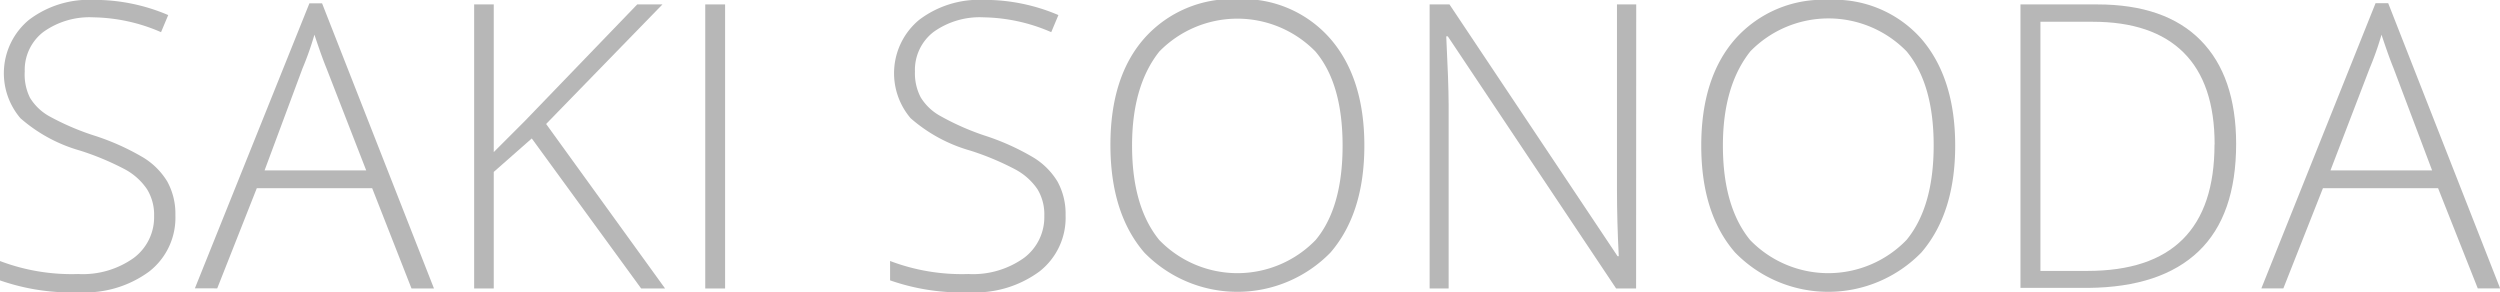 <svg xmlns="http://www.w3.org/2000/svg" viewBox="0 0 209.11 24.45"><title>Saki Sonoda Logo</title><path d="M60.37,67.82a5.7,5.7,0,0,1-2.19,4.71,9.06,9.06,0,0,1-5.81,1.74,18.19,18.19,0,0,1-6.68-1V71.65a16.89,16.89,0,0,0,6.55,1.09,7.34,7.34,0,0,0,4.64-1.34,4.25,4.25,0,0,0,1.71-3.52A4.06,4.06,0,0,0,58,65.65,5.19,5.19,0,0,0,56.18,64a22.84,22.84,0,0,0-3.77-1.58,12.9,12.9,0,0,1-5-2.71,5.8,5.8,0,0,1,.7-8.22,8.29,8.29,0,0,1,5.37-1.68,15.72,15.72,0,0,1,6.29,1.27l-.6,1.43a14.67,14.67,0,0,0-5.65-1.24,6.63,6.63,0,0,0-4.19,1.22,4,4,0,0,0-1.56,3.31A4.34,4.34,0,0,0,48.21,58a4.4,4.4,0,0,0,1.57,1.52,21.45,21.45,0,0,0,3.74,1.62A20.12,20.12,0,0,1,57.69,63a6,6,0,0,1,2,2A5.59,5.59,0,0,1,60.37,67.82Z" transform="translate(-45.7 -49.82)" style="fill:#b7b7b7"/><path d="M76.83,65.56H67.18l-3.31,8.38H62L71.58,50.1h1.06L82,73.95H80.12Zm-9-1.49h8.5L73,55.51q-.41-1-1-2.79a26,26,0,0,1-1,2.83Z" transform="translate(-45.7 -49.82)" style="fill:#b7b7b7"/><path d="M101.33,73.95h-2L90.18,61.4,87,64.2v9.75H85.36V50.19H87V62.54l2.63-2.63L99,50.19h2.11l-9.73,10Z" transform="translate(-45.7 -49.82)" style="fill:#b7b7b7"/><path d="M104.69,73.95V50.19h1.66V73.95Z" transform="translate(-45.7 -49.82)" style="fill:#b7b7b7"/><path d="M134.83,67.82a5.7,5.7,0,0,1-2.19,4.71,9.06,9.06,0,0,1-5.81,1.74,18.19,18.19,0,0,1-6.68-1V71.65a16.89,16.89,0,0,0,6.55,1.09,7.34,7.34,0,0,0,4.64-1.34,4.25,4.25,0,0,0,1.71-3.52,4.06,4.06,0,0,0-.57-2.23A5.19,5.19,0,0,0,130.64,64a22.84,22.84,0,0,0-3.77-1.58,12.9,12.9,0,0,1-5-2.71,5.8,5.8,0,0,1,.7-8.22,8.29,8.29,0,0,1,5.37-1.68,15.72,15.72,0,0,1,6.29,1.27l-.6,1.43a14.67,14.67,0,0,0-5.65-1.24,6.63,6.63,0,0,0-4.19,1.22,4,4,0,0,0-1.56,3.31,4.34,4.34,0,0,0,.48,2.16,4.4,4.4,0,0,0,1.57,1.52A21.45,21.45,0,0,0,128,61.14,20.12,20.12,0,0,1,132.15,63a6,6,0,0,1,2,2A5.59,5.59,0,0,1,134.83,67.82Z" transform="translate(-45.7 -49.82)" style="fill:#b7b7b7"/><path d="M159.82,62q0,5.65-2.83,8.94a10.87,10.87,0,0,1-15.58,0q-2.83-3.29-2.83-9t2.85-8.93a9.82,9.82,0,0,1,7.79-3.26A9.71,9.71,0,0,1,157,53.09Q159.82,56.37,159.82,62Zm-19.43,0q0,5.1,2.27,7.89a9.1,9.1,0,0,0,13.09,0Q158,67.19,158,62t-2.27-7.87a9.13,9.13,0,0,0-13.06,0Q140.39,57,140.39,62Z" transform="translate(-45.7 -49.82)" style="fill:#b7b7b7"/><path d="M182.55,73.95h-1.67L166.8,52.86h-.13q.19,3.77.2,5.69v15.4h-1.59V50.19h1.66L181,71.25h.1q-.15-2.93-.15-5.56V50.19h1.61Z" transform="translate(-45.7 -49.82)" style="fill:#b7b7b7"/><path d="M209.24,62q0,5.65-2.83,8.94a10.87,10.87,0,0,1-15.58,0Q188,67.69,188,62t2.85-8.93a9.82,9.82,0,0,1,7.79-3.26,9.71,9.71,0,0,1,7.78,3.27Q209.24,56.37,209.24,62Zm-19.43,0q0,5.1,2.27,7.89a9.1,9.1,0,0,0,13.09,0q2.27-2.76,2.27-7.91t-2.27-7.87a9.13,9.13,0,0,0-13.06,0Q189.81,57,189.81,62Z" transform="translate(-45.7 -49.82)" style="fill:#b7b7b7"/><path d="M232.74,61.84q0,6-3.14,9t-9.21,3.06H214.7V50.19h6.42q5.69,0,8.65,3T232.74,61.84Zm-1.8.06q0-5.1-2.59-7.68t-7.61-2.58h-4.37V72.48h3.93Q230.93,72.48,230.93,61.91Z" transform="translate(-45.7 -49.82)" style="fill:#b7b7b7"/><path d="M249.63,65.56H240l-3.31,8.38h-1.84l9.55-23.85h1.06l9.36,23.85h-1.87Zm-9-1.49h8.5l-3.23-8.56q-.41-1-1-2.79a26,26,0,0,1-1,2.83Z" transform="translate(-45.7 -49.82)" style="fill:#b7b7b7"/></svg>